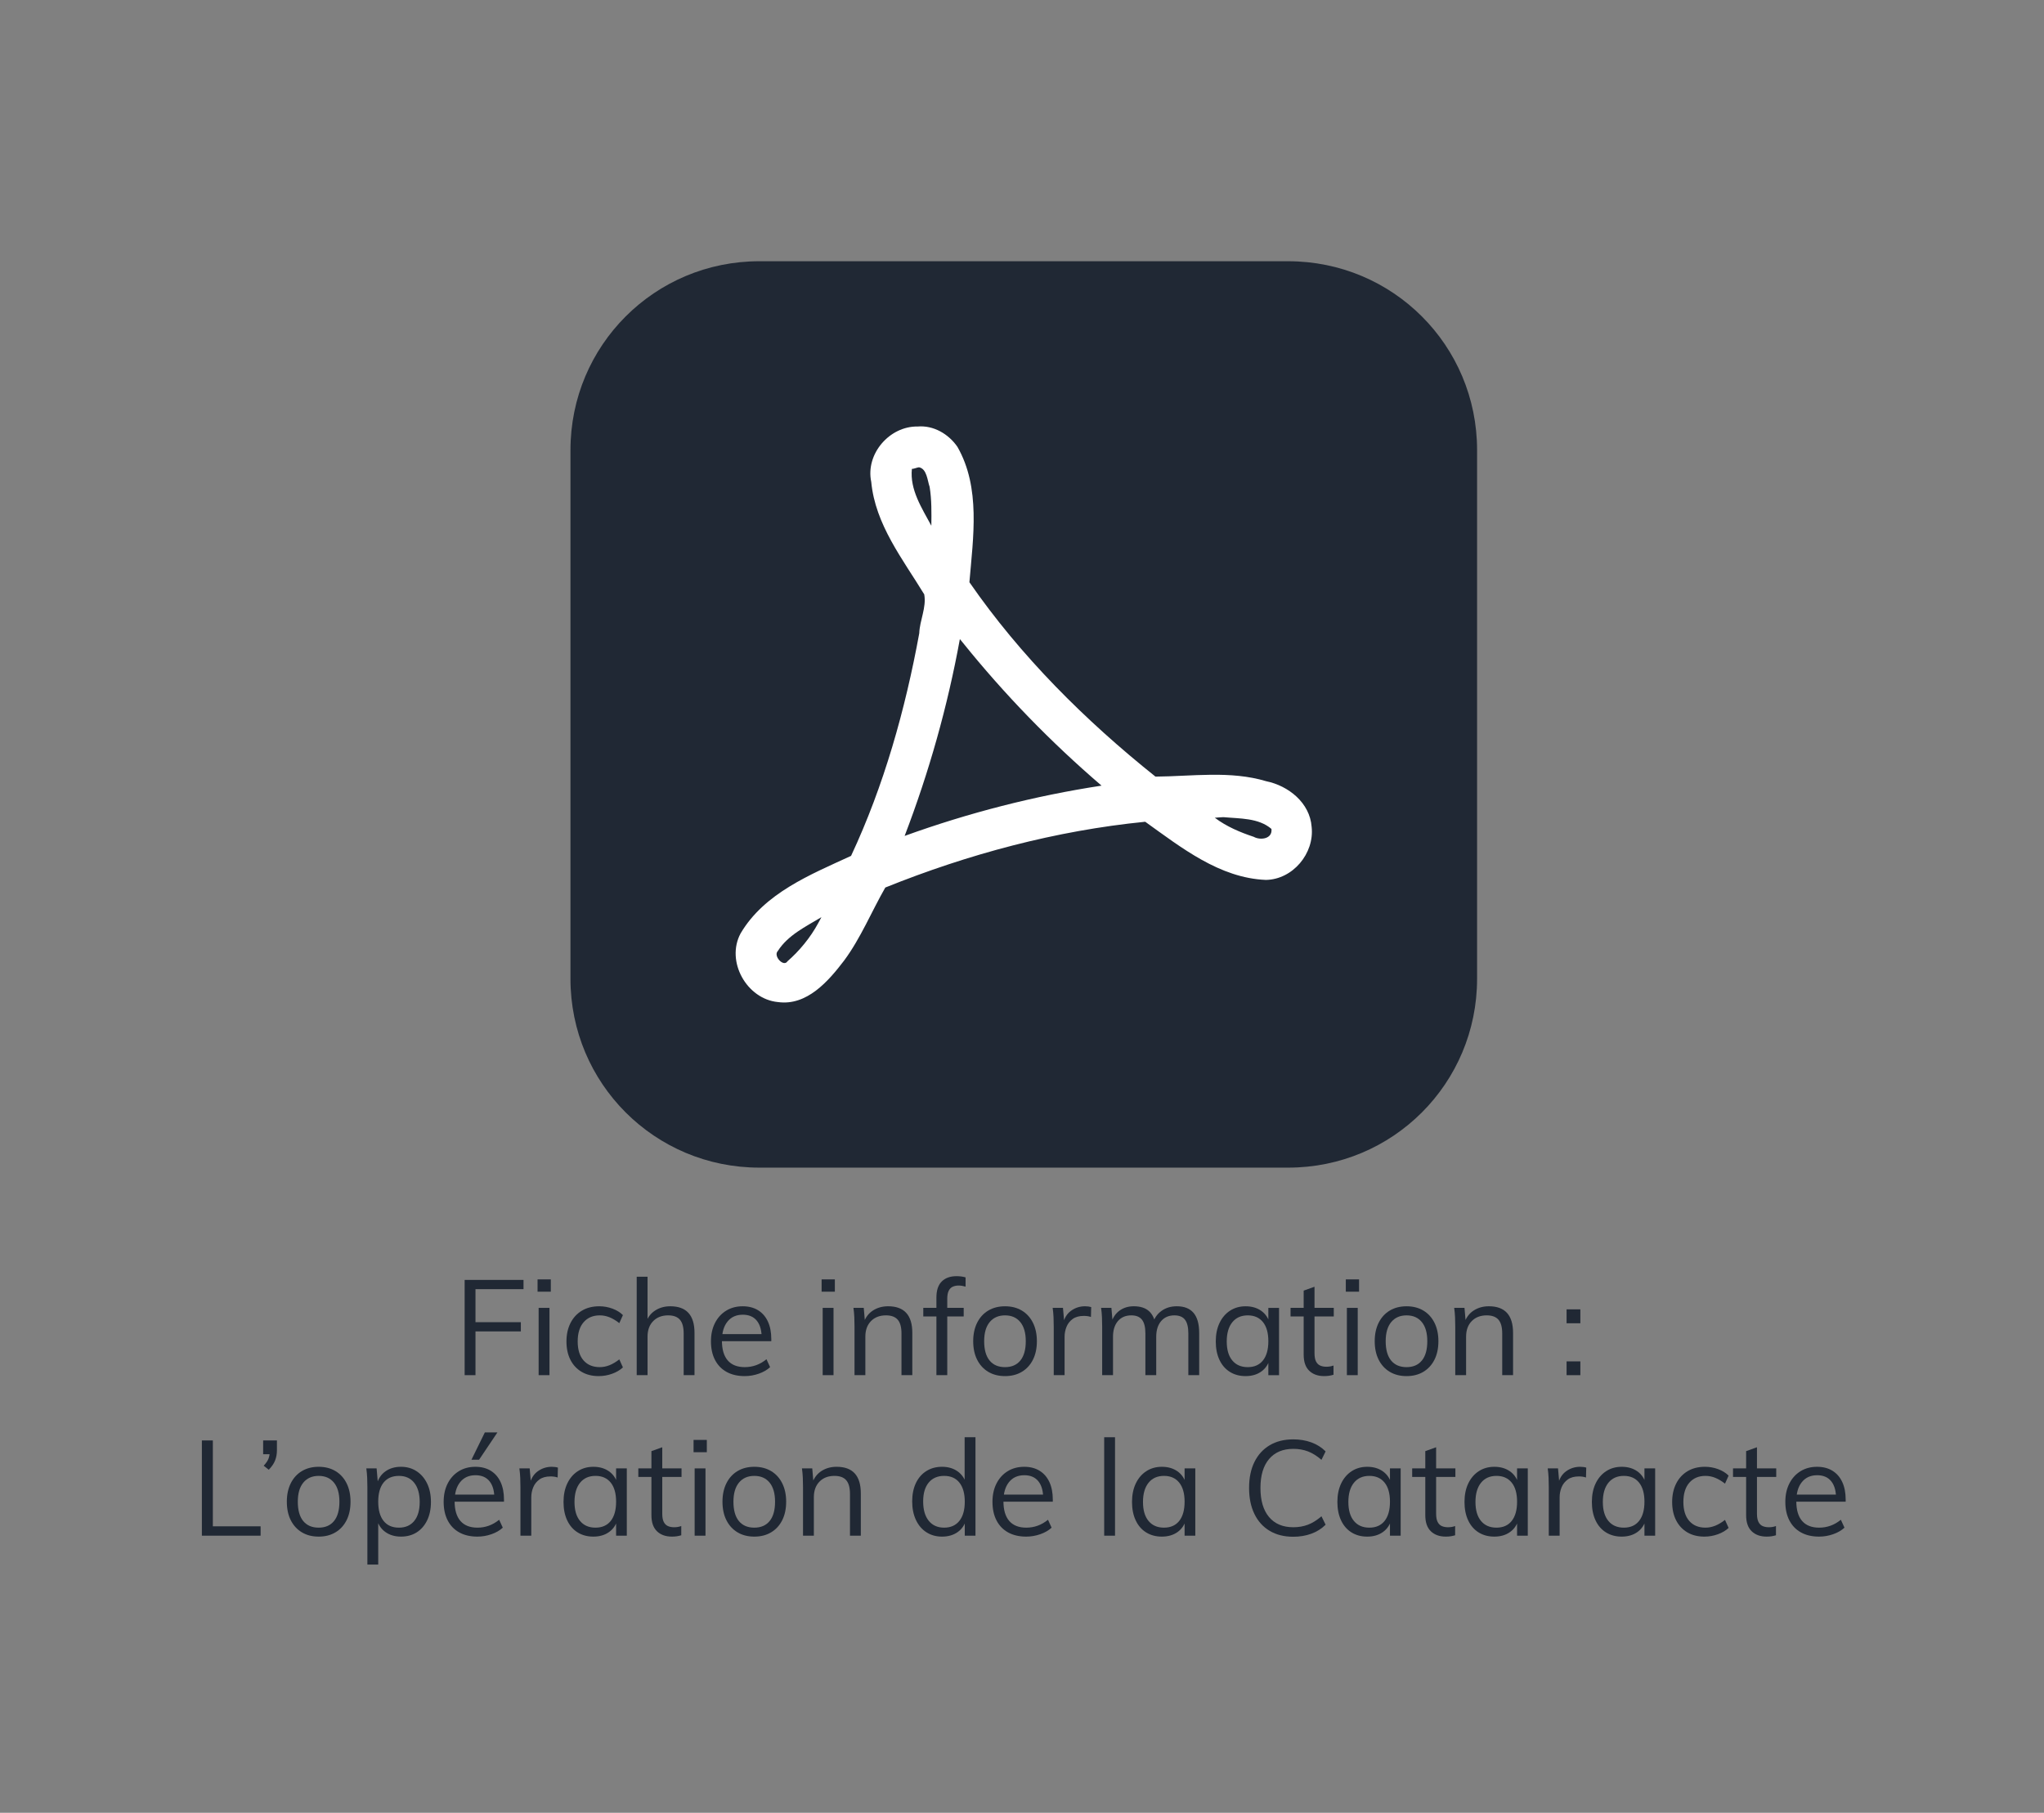 <?xml version="1.0" encoding="utf-8"?>
<!-- Generator: Adobe Illustrator 16.0.0, SVG Export Plug-In . SVG Version: 6.00 Build 0)  -->
<!DOCTYPE svg PUBLIC "-//W3C//DTD SVG 1.1//EN" "http://www.w3.org/Graphics/SVG/1.1/DTD/svg11.dtd">
<svg version="1.1" id="Layer_1" xmlns="http://www.w3.org/2000/svg" xmlns:xlink="http://www.w3.org/1999/xlink" x="0px" y="0px"
	 width="496px" height="440px" viewBox="0 0 496 440" enable-background="new 0 0 496 440" xml:space="preserve">
<rect x="0" y="0" width="496" height="440" fill="#808080" stroke="none"/>
<path fill="#202834" d="M184.27,63.407c-25.393,0-45.84,20.447-45.84,45.84V237.57c0,25.396,20.447,45.837,45.84,45.837h128.324
	c25.396,0,45.837-20.441,45.837-45.837V109.248c0-25.393-20.441-45.84-45.837-45.84H184.27z"/>
<path fill="#FFFFFF" d="M198.538,224.079c-1.872,3.482-4.598,6.767-7.44,9.236c-0.946,1.525-3.539-1.306-2.346-2.493
	c2.466-3.866,6.768-5.907,10.581-8.213C199.065,223.101,198.803,223.592,198.538,224.079z M296.894,198.34
	c3.941,0.372,8.481,0.149,11.638,2.856c0.29,2.449-2.704,2.812-4.294,1.919c-3.33-1.103-6.621-2.501-9.453-4.631
	C295.492,198.44,296.193,198.346,296.894,198.34z M233.568,155.9c10.152,12.621,21.427,24.242,33.736,34.791
	c-16.221,2.471-32.347,6.617-47.785,12.203c5.924-15.469,10.428-31.458,13.404-47.776
	C233.139,155.375,233.354,155.637,233.568,155.9z M223.006,113.417c1.915,0.373,2.044,3.229,2.581,4.759
	c0.505,3.112,0.451,6.287,0.414,9.432c-2.283-4.267-5.25-8.728-4.721-13.792C221.881,113.793,222.414,113.491,223.006,113.417z
	 M222.678,103.523c-6.813-0.119-12.7,6.664-11.26,13.438c0.972,10.356,7.648,18.756,12.858,27.303
	c0.581,3.184-1.096,6.279-1.207,9.442c-3.398,18.552-8.579,37.006-16.549,54.033c-9.861,4.544-21.033,9.027-26.802,18.811
	c-3.66,6.789,1.494,15.961,9.066,16.672c7.017,0.965,12.228-5.053,16.069-10.099c4.008-5.417,6.64-11.881,9.977-17.702
	c20.179-8.124,41.408-13.813,63.07-15.964c8.763,6.273,18.044,13.664,29.279,14.115c6.531-0.099,11.816-6.438,11.105-12.87
	c-0.428-5.863-5.629-9.979-11.026-11.085c-8.703-2.621-18.019-1.182-26.87-1.117c-17.037-13.608-32.767-29.267-45.15-47.187
	c0.918-10.894,2.766-22.943-2.906-32.857C230.176,105.332,226.529,103.19,222.678,103.523z"/>
<polygon fill="#202834" points="112.752,333.78 112.752,310.663 127.038,310.663 127.038,312.903 115.382,312.903 115.382,320.922 
	126.388,320.922 126.388,323.161 115.382,323.161 115.382,333.78 "/>
<path fill="#202834" d="M130.706,333.78v-16.332h2.63v16.332H130.706z M130.446,310.534h3.215v2.986h-3.215V310.534z"/>
<path fill="#202834" d="M145.283,334.007c-1.601,0-2.987-0.346-4.156-1.038c-1.168-0.694-2.073-1.665-2.711-2.923
	c-0.639-1.256-0.958-2.737-0.958-4.448c0-1.688,0.325-3.176,0.974-4.465c0.649-1.286,1.569-2.289,2.76-3.003
	c1.191-0.715,2.598-1.072,4.221-1.072c1.104,0,2.17,0.191,3.198,0.568c1.028,0.379,1.878,0.905,2.549,1.576l-0.877,1.947
	c-0.801-0.627-1.585-1.098-2.354-1.412c-0.768-0.313-1.564-0.473-2.387-0.473c-1.646,0-2.949,0.555-3.912,1.656
	c-0.963,1.104-1.445,2.663-1.445,4.676c0,1.992,0.476,3.529,1.428,4.61c0.952,1.083,2.263,1.622,3.929,1.622
	c0.801,0,1.591-0.156,2.371-0.47s1.569-0.784,2.37-1.412l0.877,1.948c-0.694,0.648-1.565,1.163-2.615,1.541
	C147.497,333.819,146.409,334.007,145.283,334.007z"/>
<path fill="#202834" d="M154.504,333.78v-23.896h2.63v10.876l-0.422,0.323c0.454-1.318,1.211-2.32,2.272-3
	c1.06-0.684,2.283-1.025,3.669-1.025c3.917,0,5.877,2.154,5.877,6.461v10.261H165.9v-10.131c0-1.513-0.303-2.623-0.909-3.327
	c-0.605-0.703-1.558-1.057-2.856-1.057c-1.516,0-2.728,0.467-3.637,1.398c-0.909,0.93-1.363,2.187-1.363,3.765v9.352L154.504,333.78
	L154.504,333.78z"/>
<path fill="#202834" d="M186.873,331.832c-0.714,0.672-1.628,1.2-2.744,1.591c-1.115,0.389-2.256,0.584-3.425,0.584
	c-1.688,0-3.145-0.335-4.367-1.006c-1.224-0.671-2.165-1.64-2.824-2.906c-0.661-1.266-0.99-2.775-0.99-4.529
	c0-1.688,0.325-3.17,0.974-4.447s1.552-2.273,2.71-2.988c1.157-0.714,2.494-1.071,4.009-1.071c1.45,0,2.695,0.319,3.734,0.958
	c1.04,0.641,1.834,1.554,2.387,2.744c0.552,1.191,0.828,2.618,0.828,4.286v0.487h-12.338v-1.722h10.844l-0.844,1.202
	c0.043-1.905-0.331-3.366-1.12-4.384c-0.791-1.017-1.942-1.526-3.458-1.526c-1.58,0-2.819,0.557-3.717,1.672
	c-0.899,1.115-1.347,2.657-1.347,4.627c0,2.119,0.47,3.723,1.412,4.805c0.941,1.083,2.321,1.623,4.14,1.623
	c0.952,0,1.867-0.158,2.744-0.471c0.876-0.313,1.714-0.795,2.516-1.445L186.873,331.832z"/>
<path fill="#202834" d="M199.633,333.78v-16.332h2.63v16.332H199.633z M199.373,310.534h3.214v2.986h-3.214V310.534z"/>
<path fill="#202834" d="M207.359,333.78v-11.754c0-0.758-0.016-1.52-0.048-2.289c-0.033-0.768-0.104-1.531-0.212-2.291h2.5
	l0.292,3.377l-0.325,0.26c0.455-1.318,1.211-2.32,2.273-3c1.06-0.684,2.283-1.025,3.668-1.025c3.917,0,5.876,2.154,5.876,6.461
	v10.261h-2.629v-10.131c0-1.513-0.304-2.623-0.91-3.327c-0.605-0.703-1.558-1.057-2.857-1.057c-1.515,0-2.727,0.467-3.636,1.398
	c-0.909,0.93-1.364,2.187-1.364,3.765v9.352L207.359,333.78L207.359,333.78z"/>
<path fill="#202834" d="M234.307,312.286c-0.605-0.172-1.168-0.26-1.688-0.26c-0.519,0-0.99,0.093-1.412,0.276
	c-0.422,0.183-0.752,0.515-0.99,0.99s-0.356,1.136-0.356,1.979v18.507h-2.63v-18.831c0-1.754,0.433-3.058,1.299-3.914
	c0.865-0.854,2.056-1.281,3.571-1.281c0.368,0,0.735,0.021,1.104,0.064c0.369,0.044,0.736,0.12,1.104,0.228V312.286z
	 M224.047,319.526v-2.08h9.805v2.08H224.047z"/>
<path fill="#202834" d="M243.885,331.832c1.602,0,2.841-0.536,3.717-1.607c0.875-1.071,1.314-2.635,1.314-4.69
	c0-2.014-0.444-3.562-1.331-4.644c-0.888-1.083-2.122-1.624-3.701-1.624c-1.581,0-2.819,0.542-3.718,1.624
	c-0.898,1.081-1.347,2.629-1.347,4.644c0,2.056,0.439,3.619,1.315,4.69C241.012,331.296,242.261,331.832,243.885,331.832z
	 M243.885,334.007c-1.559,0-2.917-0.346-4.075-1.038c-1.157-0.694-2.056-1.673-2.694-2.938c-0.639-1.266-0.958-2.765-0.958-4.496
	c0-1.709,0.319-3.204,0.958-4.481c0.638-1.276,1.537-2.261,2.694-2.954c1.158-0.693,2.517-1.04,4.075-1.04s2.916,0.347,4.074,1.04
	s2.056,1.678,2.695,2.954c0.639,1.277,0.957,2.772,0.957,4.481c0,1.73-0.318,3.229-0.957,4.496
	c-0.639,1.266-1.537,2.245-2.695,2.938C246.801,333.661,245.443,334.007,243.885,334.007z"/>
<path fill="#202834" d="M255.702,333.781v-11.755c0-0.758-0.017-1.52-0.049-2.289c-0.033-0.768-0.103-1.531-0.212-2.291h2.502
	l0.355,4.027l-0.355-0.096c0.301-1.43,0.957-2.507,1.962-3.231c1.009-0.726,2.14-1.088,3.395-1.088c0.281,0,0.546,0.018,0.796,0.05
	c0.248,0.032,0.48,0.082,0.697,0.146l-0.064,2.402c-0.498-0.174-1.07-0.26-1.72-0.26c-1.128,0-2.03,0.25-2.713,0.747
	c-0.683,0.498-1.18,1.13-1.493,1.899c-0.312,0.77-0.47,1.576-0.47,2.418v9.319H255.702z"/>
<path fill="#202834" d="M267.454,333.78v-11.754c0-0.758-0.016-1.52-0.049-2.289c-0.032-0.768-0.104-1.531-0.211-2.291h2.5
	l0.294,3.377l-0.326,0.229c0.39-1.276,1.066-2.26,2.029-2.954c0.963-0.692,2.104-1.04,3.425-1.04c1.58,0,2.809,0.389,3.685,1.168
	c0.877,0.779,1.435,1.972,1.674,3.573l-0.779-0.421c0.345-1.32,1.043-2.371,2.093-3.152c1.052-0.779,2.311-1.168,3.783-1.168
	c1.796,0,3.148,0.536,4.059,1.607c0.908,1.072,1.363,2.69,1.363,4.854v10.261h-2.63v-10.131c0-1.514-0.271-2.624-0.812-3.327
	c-0.542-0.703-1.396-1.056-2.564-1.056c-1.364,0-2.44,0.466-3.23,1.397c-0.79,0.93-1.186,2.196-1.186,3.798v9.318h-2.63v-10.131
	c0-1.514-0.275-2.624-0.828-3.327c-0.552-0.703-1.41-1.056-2.579-1.056c-1.387,0-2.475,0.466-3.265,1.397
	c-0.789,0.93-1.186,2.196-1.186,3.798v9.318H267.454z"/>
<path fill="#202834" d="M302.78,331.832c1.6,0,2.835-0.547,3.7-1.64c0.866-1.092,1.299-2.646,1.299-4.658
	c0-2.014-0.438-3.562-1.314-4.644c-0.875-1.083-2.105-1.624-3.685-1.624c-1.602,0-2.851,0.559-3.751,1.674
	c-0.897,1.113-1.347,2.667-1.347,4.657c0,1.992,0.449,3.529,1.347,4.61C299.928,331.291,301.178,331.832,302.78,331.832z
	 M302.261,334.007c-1.449,0-2.723-0.34-3.814-1.021c-1.094-0.683-1.938-1.654-2.534-2.923c-0.596-1.266-0.891-2.754-0.891-4.465
	c0-1.709,0.301-3.202,0.907-4.479c0.605-1.277,1.455-2.273,2.548-2.988c1.093-0.714,2.355-1.071,3.782-1.071
	c1.493,0,2.76,0.369,3.799,1.104c1.039,0.736,1.742,1.785,2.11,3.149l-0.39,0.261v-4.124h2.597v16.332h-2.597v-4.222l0.39,0.196
	c-0.368,1.362-1.071,2.413-2.11,3.148C305.02,333.642,303.753,334.007,302.261,334.007z"/>
<path fill="#202834" d="M323.591,331.442v2.24c-0.368,0.109-0.729,0.189-1.087,0.244c-0.357,0.053-0.753,0.08-1.185,0.08
	c-1.517,0-2.724-0.433-3.62-1.298c-0.898-0.866-1.348-2.165-1.348-3.897v-15.551l2.63-0.942v16.137c0,0.866,0.125,1.537,0.374,2.015
	c0.248,0.476,0.59,0.805,1.021,0.988c0.433,0.185,0.92,0.275,1.462,0.275c0.324,0,0.616-0.02,0.876-0.064
	C322.974,331.626,323.268,331.551,323.591,331.442z M313.168,319.526v-2.08h10.487v2.08H313.168z"/>
<path fill="#202834" d="M326.837,333.78v-16.332h2.631v16.332H326.837z M326.577,310.534h3.215v2.986h-3.215V310.534z"/>
<path fill="#202834" d="M341.318,331.832c1.603,0,2.84-0.536,3.717-1.607c0.878-1.071,1.315-2.635,1.315-4.69
	c0-2.014-0.444-3.562-1.331-4.644c-0.888-1.083-2.121-1.624-3.701-1.624c-1.581,0-2.82,0.542-3.719,1.624
	c-0.897,1.081-1.347,2.629-1.347,4.644c0,2.056,0.44,3.619,1.315,4.69S339.694,331.832,341.318,331.832z M341.318,334.007
	c-1.559,0-2.916-0.346-4.076-1.038c-1.157-0.694-2.056-1.673-2.694-2.938s-0.958-2.765-0.958-4.496c0-1.709,0.319-3.204,0.958-4.481
	c0.639-1.276,1.537-2.261,2.694-2.954c1.16-0.693,2.517-1.04,4.076-1.04c1.559,0,2.915,0.347,4.074,1.04s2.057,1.678,2.696,2.954
	c0.637,1.277,0.957,2.772,0.957,4.481c0,1.73-0.32,3.229-0.957,4.496c-0.64,1.266-1.538,2.245-2.696,2.938
	C344.233,333.661,342.876,334.007,341.318,334.007z"/>
<path fill="#202834" d="M353.135,333.78v-11.754c0-0.758-0.015-1.52-0.049-2.289c-0.032-0.768-0.103-1.531-0.211-2.291h2.501
	l0.292,3.377l-0.324,0.26c0.454-1.318,1.212-2.32,2.271-3c1.062-0.684,2.284-1.025,3.669-1.025c3.917,0,5.877,2.154,5.877,6.461
	v10.261h-2.63v-10.131c0-1.513-0.303-2.623-0.908-3.327c-0.606-0.703-1.559-1.057-2.857-1.057c-1.516,0-2.727,0.467-3.637,1.398
	c-0.908,0.93-1.363,2.187-1.363,3.765v9.352L353.135,333.78L353.135,333.78z"/>
<path fill="#202834" d="M380.147,330.435h3.345v3.346h-3.345V330.435z M380.147,317.806h3.345v3.377h-3.345V317.806z"/>
<polygon fill="#202834" points="48.987,372.74 48.987,349.624 51.65,349.624 51.65,370.468 63.24,370.468 63.24,372.74 "/>
<path fill="#202834" d="M65.221,356.733l-1.233-0.975c0.584-0.627,0.974-1.201,1.168-1.719c0.195-0.52,0.292-1.052,0.292-1.593
	l0.779,0.52h-2.371v-3.343h3.345v2.368c0,0.888-0.146,1.711-0.438,2.469C66.471,355.219,65.957,355.977,65.221,356.733z"/>
<path fill="#202834" d="M77.331,370.791c1.602,0,2.842-0.535,3.717-1.606c0.877-1.071,1.315-2.635,1.315-4.692
	c0-2.01-0.444-3.56-1.332-4.642c-0.888-1.082-2.121-1.624-3.701-1.624s-2.819,0.544-3.717,1.624
	c-0.899,1.082-1.347,2.63-1.347,4.642c0,2.058,0.438,3.621,1.314,4.692C74.458,370.256,75.708,370.791,77.331,370.791z
	 M77.331,372.967c-1.558,0-2.917-0.345-4.075-1.039c-1.158-0.692-2.056-1.672-2.695-2.938c-0.639-1.265-0.957-2.765-0.957-4.498
	c0-1.709,0.318-3.203,0.957-4.479s1.537-2.261,2.695-2.953c1.158-0.694,2.517-1.041,4.075-1.041c1.559,0,2.916,0.347,4.075,1.041
	c1.157,0.692,2.056,1.677,2.695,2.953c0.639,1.276,0.958,2.771,0.958,4.479c0,1.732-0.319,3.231-0.958,4.498
	c-0.639,1.266-1.537,2.246-2.695,2.938C80.247,372.622,78.89,372.967,77.331,372.967z"/>
<path fill="#202834" d="M96.812,370.791c1.58,0,2.813-0.54,3.702-1.622c0.887-1.081,1.331-2.619,1.331-4.61
	s-0.444-3.543-1.331-4.659c-0.888-1.114-2.122-1.672-3.702-1.672c-1.624,0-2.868,0.543-3.734,1.623
	c-0.867,1.083-1.298,2.632-1.298,4.643c0,2.014,0.432,3.567,1.298,4.661C93.943,370.246,95.188,370.791,96.812,370.791z
	 M89.149,379.753v-18.766c0-0.758-0.016-1.52-0.048-2.288c-0.032-0.77-0.103-1.531-0.211-2.291h2.5l0.292,3.377l-0.26,0.487
	c0.369-1.365,1.071-2.413,2.111-3.149c1.039-0.735,2.293-1.105,3.766-1.105c1.429,0,2.688,0.357,3.783,1.071
	c1.093,0.715,1.948,1.711,2.565,2.987c0.617,1.278,0.925,2.771,0.925,4.48c0,1.711-0.309,3.198-0.925,4.466
	c-0.617,1.267-1.467,2.239-2.548,2.922c-1.083,0.683-2.35,1.021-3.799,1.021c-1.472,0-2.727-0.366-3.766-1.104
	c-1.04-0.733-1.743-1.784-2.111-3.148l0.357-0.324v11.363L89.149,379.753L89.149,379.753z"/>
<path fill="#202834" d="M116.258,354.3h-1.851l3.247-6.625h3.052L116.258,354.3z M122.006,370.791
	c-0.714,0.672-1.629,1.201-2.743,1.591c-1.115,0.39-2.257,0.585-3.425,0.585c-1.688,0-3.145-0.336-4.367-1.007
	s-2.165-1.639-2.824-2.906c-0.661-1.265-0.99-2.773-0.99-4.527c0-1.688,0.324-3.172,0.974-4.449
	c0.649-1.276,1.553-2.272,2.711-2.987c1.156-0.714,2.493-1.071,4.009-1.071c1.45,0,2.694,0.319,3.733,0.958
	c1.039,0.639,1.834,1.555,2.386,2.744c0.552,1.19,0.828,2.618,0.828,4.286v0.485H109.96v-1.72h10.845l-0.845,1.201
	c0.043-1.905-0.331-3.364-1.12-4.383c-0.79-1.018-1.943-1.526-3.458-1.526c-1.581,0-2.819,0.557-3.718,1.672
	c-0.898,1.115-1.347,2.657-1.347,4.627c0,2.12,0.47,3.723,1.413,4.805c0.941,1.083,2.321,1.622,4.139,1.622
	c0.952,0,1.866-0.156,2.743-0.47c0.876-0.313,1.715-0.796,2.516-1.446L122.006,370.791z"/>
<path fill="#202834" d="M126.292,372.741v-11.754c0-0.758-0.017-1.52-0.049-2.288c-0.033-0.77-0.104-1.531-0.21-2.291h2.5
	l0.358,4.026l-0.358-0.097c0.303-1.43,0.958-2.506,1.964-3.23s2.136-1.088,3.393-1.088c0.282,0,0.547,0.018,0.795,0.051
	c0.249,0.032,0.481,0.08,0.698,0.146l-0.065,2.402c-0.498-0.173-1.072-0.26-1.721-0.26c-1.125,0-2.029,0.249-2.71,0.747
	c-0.682,0.499-1.179,1.131-1.494,1.898c-0.314,0.769-0.471,1.576-0.471,2.419v9.318H126.292z"/>
<path fill="#202834" d="M144.505,370.791c1.602,0,2.835-0.546,3.702-1.639c0.866-1.092,1.298-2.646,1.298-4.66
	c0-2.01-0.438-3.56-1.314-4.642c-0.877-1.082-2.105-1.624-3.686-1.624c-1.602,0-2.852,0.558-3.75,1.672
	c-0.898,1.116-1.347,2.668-1.347,4.659c0,1.992,0.449,3.53,1.347,4.61C141.653,370.252,142.903,370.791,144.505,370.791z
	 M143.986,372.967c-1.45,0-2.723-0.34-3.815-1.021c-1.093-0.682-1.938-1.656-2.533-2.921c-0.596-1.268-0.893-2.755-0.893-4.467
	c0-1.71,0.303-3.203,0.909-4.48c0.606-1.276,1.455-2.272,2.548-2.987c1.094-0.714,2.355-1.071,3.784-1.071
	c1.493,0,2.759,0.37,3.797,1.104c1.04,0.736,1.743,1.785,2.111,3.151l-0.39,0.26v-4.125h2.598v16.331h-2.598v-4.222l0.39,0.198
	c-0.368,1.361-1.071,2.413-2.111,3.147C146.745,372.6,145.479,372.967,143.986,372.967z"/>
<path fill="#202834" d="M165.316,370.401v2.24c-0.368,0.108-0.73,0.19-1.088,0.245c-0.356,0.055-0.751,0.08-1.185,0.08
	c-1.516,0-2.722-0.433-3.62-1.297c-0.897-0.867-1.347-2.166-1.347-3.898v-15.55l2.629-0.943v16.136c0,0.866,0.125,1.538,0.374,2.014
	c0.249,0.476,0.589,0.807,1.022,0.991c0.433,0.183,0.919,0.274,1.461,0.274c0.325,0,0.617-0.021,0.876-0.064
	C164.7,370.584,164.992,370.51,165.316,370.401z M154.895,358.488v-2.08h10.487v2.08H154.895z"/>
<path fill="#202834" d="M168.563,372.74v-16.331h2.63v16.331H168.563z M168.303,349.494h3.215v2.987h-3.215V349.494z"/>
<path fill="#202834" d="M183.043,370.791c1.602,0,2.841-0.535,3.718-1.606c0.876-1.071,1.315-2.635,1.315-4.692
	c0-2.01-0.444-3.56-1.331-4.642c-0.888-1.082-2.122-1.624-3.702-1.624c-1.581,0-2.819,0.544-3.718,1.624
	c-0.898,1.082-1.347,2.63-1.347,4.642c0,2.058,0.438,3.621,1.315,4.692C180.17,370.256,181.42,370.791,183.043,370.791z
	 M183.043,372.967c-1.558,0-2.917-0.345-4.074-1.039c-1.158-0.692-2.057-1.672-2.695-2.938c-0.639-1.265-0.958-2.765-0.958-4.498
	c0-1.709,0.319-3.203,0.958-4.479c0.638-1.276,1.537-2.261,2.695-2.953c1.157-0.694,2.516-1.041,4.074-1.041
	c1.559,0,2.916,0.347,4.075,1.041c1.157,0.692,2.056,1.677,2.695,2.953c0.638,1.276,0.958,2.771,0.958,4.479
	c0,1.732-0.32,3.231-0.958,4.498c-0.639,1.266-1.537,2.246-2.695,2.938C185.959,372.622,184.602,372.967,183.043,372.967z"/>
<path fill="#202834" d="M194.861,372.74v-11.753c0-0.758-0.016-1.52-0.049-2.288c-0.032-0.77-0.103-1.531-0.211-2.291h2.5
	l0.292,3.377l-0.325,0.26c0.455-1.32,1.212-2.32,2.273-3.004c1.06-0.681,2.283-1.022,3.669-1.022c3.918,0,5.876,2.154,5.876,6.462
	v10.259h-2.63v-10.13c0-1.514-0.303-2.622-0.909-3.326c-0.606-0.704-1.558-1.057-2.857-1.057c-1.515,0-2.727,0.466-3.636,1.398
	c-0.909,0.93-1.364,2.186-1.364,3.764v9.351L194.861,372.74L194.861,372.74z"/>
<path fill="#202834" d="M229.113,370.791c1.581,0,2.809-0.546,3.685-1.639c0.877-1.092,1.315-2.646,1.315-4.66
	c0-1.989-0.433-3.532-1.299-4.626c-0.865-1.092-2.1-1.64-3.701-1.64c-1.602,0-2.852,0.544-3.75,1.624
	c-0.899,1.082-1.348,2.607-1.348,4.578c0,2.012,0.448,3.577,1.348,4.691C226.261,370.235,227.511,370.791,229.113,370.791z
	 M236.71,372.74h-2.597v-4.383l0.39,0.357c-0.367,1.363-1.071,2.415-2.11,3.148c-1.039,0.736-2.305,1.105-3.799,1.105
	c-1.428,0-2.689-0.352-3.782-1.055c-1.094-0.702-1.943-1.699-2.548-2.987c-0.606-1.288-0.91-2.787-0.91-4.496
	s0.297-3.192,0.894-4.449c0.594-1.256,1.439-2.229,2.532-2.92c1.092-0.695,2.365-1.042,3.814-1.042c1.494,0,2.76,0.375,3.799,1.122
	s1.743,1.791,2.11,3.133l-0.422,0.324v-11.753h2.629V372.74z"/>
<path fill="#202834" d="M255.184,370.791c-0.713,0.672-1.628,1.201-2.743,1.591c-1.117,0.39-2.258,0.585-3.426,0.585
	c-1.688,0-3.145-0.336-4.366-1.007c-1.224-0.671-2.165-1.639-2.825-2.906c-0.661-1.265-0.99-2.773-0.99-4.527
	c0-1.688,0.324-3.172,0.974-4.449c0.648-1.276,1.552-2.272,2.71-2.987c1.156-0.714,2.494-1.071,4.009-1.071
	c1.449,0,2.695,0.319,3.734,0.958s1.832,1.555,2.386,2.744c0.552,1.19,0.827,2.618,0.827,4.286v0.485h-12.337v-1.72h10.845
	l-0.845,1.201c0.044-1.905-0.329-3.364-1.12-4.383c-0.791-1.018-1.943-1.526-3.458-1.526c-1.581,0-2.819,0.557-3.717,1.672
	c-0.899,1.115-1.348,2.657-1.348,4.627c0,2.12,0.471,3.723,1.413,4.805c0.941,1.083,2.321,1.622,4.14,1.622
	c0.951,0,1.867-0.156,2.743-0.47s1.715-0.796,2.515-1.446L255.184,370.791z"/>
<rect x="267.944" y="348.845" fill="#202834" width="2.628" height="23.896"/>
<path fill="#202834" d="M282.457,370.791c1.6,0,2.834-0.546,3.7-1.639c0.866-1.092,1.299-2.646,1.299-4.66
	c0-2.01-0.439-3.56-1.314-4.642s-2.105-1.624-3.685-1.624c-1.603,0-2.853,0.558-3.751,1.672c-0.897,1.116-1.347,2.668-1.347,4.659
	c0,1.992,0.449,3.53,1.347,4.61C279.604,370.252,280.854,370.791,282.457,370.791z M281.938,372.967
	c-1.449,0-2.724-0.34-3.816-1.021c-1.092-0.682-1.938-1.656-2.532-2.921c-0.596-1.268-0.893-2.755-0.893-4.467
	c0-1.71,0.303-3.203,0.908-4.48c0.605-1.276,1.456-2.272,2.548-2.987c1.094-0.714,2.354-1.071,3.783-1.071
	c1.493,0,2.76,0.37,3.798,1.104c1.039,0.736,1.742,1.785,2.11,3.151l-0.389,0.26v-4.125h2.597v16.331h-2.597v-4.222l0.389,0.198
	c-0.368,1.361-1.071,2.413-2.11,3.147C284.696,372.6,283.43,372.967,281.938,372.967z"/>
<path fill="#202834" d="M313.82,372.999c-2.21,0-4.114-0.475-5.715-1.429c-1.602-0.952-2.837-2.313-3.701-4.091
	c-0.867-1.774-1.3-3.885-1.3-6.33c0-2.446,0.433-4.545,1.3-6.3c0.864-1.753,2.1-3.105,3.701-4.057
	c1.601-0.952,3.507-1.429,5.715-1.429c1.579,0,3.04,0.242,4.382,0.729s2.5,1.219,3.473,2.19l-1.005,2.047
	c-1.104-0.952-2.197-1.634-3.281-2.047c-1.082-0.41-2.261-0.616-3.539-0.616c-2.531,0-4.496,0.822-5.893,2.468
	c-1.396,1.646-2.093,3.982-2.093,7.012c0,3.052,0.692,5.406,2.077,7.063c1.386,1.654,3.356,2.483,5.909,2.483
	c1.277,0,2.458-0.206,3.539-0.617c1.084-0.41,2.176-1.093,3.28-2.046l1.006,2.046c-0.974,0.975-2.131,1.703-3.474,2.191
	C316.86,372.757,315.399,372.999,313.82,372.999z"/>
<path fill="#202834" d="M332.292,370.791c1.602,0,2.836-0.546,3.701-1.639c0.865-1.092,1.299-2.646,1.299-4.66
	c0-2.01-0.438-3.56-1.314-4.642s-2.106-1.624-3.685-1.624c-1.602,0-2.853,0.558-3.75,1.672c-0.899,1.116-1.347,2.668-1.347,4.659
	c0,1.992,0.447,3.53,1.347,4.61C329.44,370.252,330.691,370.791,332.292,370.791z M331.772,372.967c-1.45,0-2.722-0.34-3.815-1.021
	c-1.092-0.682-1.937-1.656-2.531-2.921c-0.597-1.268-0.894-2.755-0.894-4.467c0-1.71,0.303-3.203,0.909-4.48
	c0.605-1.276,1.456-2.272,2.548-2.987c1.093-0.714,2.354-1.071,3.782-1.071c1.493,0,2.762,0.37,3.799,1.104
	c1.039,0.736,1.742,1.785,2.11,3.151l-0.39,0.26v-4.125h2.598v16.331h-2.598v-4.222l0.39,0.198c-0.368,1.361-1.071,2.413-2.11,3.147
	C334.533,372.6,333.266,372.967,331.772,372.967z"/>
<path fill="#202834" d="M353.104,370.401v2.24c-0.369,0.108-0.729,0.19-1.088,0.245c-0.357,0.055-0.752,0.08-1.186,0.08
	c-1.515,0-2.722-0.433-3.619-1.297c-0.899-0.867-1.348-2.166-1.348-3.898v-15.55l2.63-0.943v16.136c0,0.866,0.125,1.538,0.374,2.014
	c0.248,0.476,0.589,0.807,1.021,0.991c0.433,0.183,0.92,0.274,1.461,0.274c0.325,0,0.618-0.021,0.877-0.064
	C352.486,370.587,352.778,370.51,353.104,370.401z M342.682,358.488v-2.08h10.486v2.08H342.682z"/>
<path fill="#202834" d="M363.136,370.791c1.601,0,2.836-0.546,3.701-1.639c0.866-1.092,1.3-2.646,1.3-4.66
	c0-2.01-0.438-3.56-1.315-4.642s-2.105-1.624-3.685-1.624c-1.602,0-2.853,0.558-3.751,1.672c-0.897,1.116-1.347,2.668-1.347,4.659
	c0,1.992,0.449,3.53,1.347,4.61C360.284,370.252,361.535,370.791,363.136,370.791z M362.615,372.967
	c-1.449,0-2.721-0.34-3.814-1.021c-1.093-0.682-1.938-1.656-2.533-2.921c-0.595-1.268-0.892-2.755-0.892-4.467
	c0-1.71,0.302-3.203,0.909-4.48c0.604-1.276,1.456-2.272,2.548-2.987c1.092-0.714,2.354-1.071,3.782-1.071
	c1.493,0,2.76,0.37,3.798,1.104c1.04,0.736,1.742,1.785,2.111,3.151l-0.39,0.26v-4.125h2.597v16.331h-2.597v-4.222l0.39,0.198
	c-0.369,1.361-1.071,2.413-2.111,3.147C365.377,372.6,364.109,372.967,362.615,372.967z"/>
<path fill="#202834" d="M375.83,372.741v-11.754c0-0.758-0.015-1.52-0.049-2.288c-0.032-0.77-0.103-1.531-0.211-2.291h2.501
	l0.355,4.026l-0.355-0.097c0.301-1.43,0.957-2.506,1.963-3.23c1.007-0.725,2.139-1.088,3.394-1.088c0.28,0,0.547,0.018,0.796,0.051
	c0.249,0.032,0.48,0.08,0.697,0.146l-0.063,2.402c-0.497-0.173-1.071-0.26-1.723-0.26c-1.125,0-2.028,0.249-2.711,0.747
	c-0.682,0.499-1.18,1.131-1.493,1.898c-0.312,0.769-0.47,1.576-0.47,2.419v9.318H375.83z"/>
<path fill="#202834" d="M394.047,370.791c1.6,0,2.833-0.546,3.699-1.639c0.867-1.092,1.299-2.646,1.299-4.66
	c0-2.01-0.438-3.56-1.313-4.642c-0.877-1.082-2.105-1.624-3.685-1.624c-1.603,0-2.853,0.558-3.753,1.672
	c-0.896,1.116-1.347,2.668-1.347,4.659c0,1.992,0.451,3.53,1.347,4.61C391.193,370.252,392.443,370.791,394.047,370.791z
	 M393.524,372.967c-1.45,0-2.722-0.34-3.814-1.021s-1.938-1.656-2.533-2.921c-0.595-1.268-0.892-2.755-0.892-4.467
	c0-1.71,0.302-3.203,0.907-4.48c0.606-1.276,1.456-2.272,2.549-2.987c1.093-0.714,2.354-1.071,3.782-1.071
	c1.494,0,2.759,0.37,3.799,1.104c1.039,0.736,1.742,1.785,2.111,3.151l-0.39,0.26v-4.125h2.598v16.331h-2.598v-4.222l0.39,0.198
	c-0.369,1.361-1.072,2.413-2.111,3.147C396.285,372.6,395.018,372.967,393.524,372.967z"/>
<path fill="#202834" d="M413.591,372.967c-1.603,0-2.987-0.345-4.156-1.039c-1.169-0.692-2.071-1.666-2.711-2.922
	c-0.639-1.255-0.958-2.736-0.958-4.448c0-1.688,0.326-3.176,0.974-4.464c0.649-1.287,1.569-2.29,2.761-3.005
	c1.189-0.714,2.597-1.071,4.221-1.071c1.102,0,2.168,0.191,3.196,0.568c1.028,0.38,1.877,0.906,2.549,1.576l-0.877,1.948
	c-0.801-0.629-1.585-1.1-2.353-1.412c-0.77-0.314-1.565-0.473-2.386-0.473c-1.647,0-2.951,0.552-3.914,1.656
	c-0.964,1.104-1.445,2.662-1.445,4.675c0,1.993,0.479,3.529,1.431,4.611c0.951,1.082,2.261,1.621,3.929,1.621
	c0.8,0,1.591-0.156,2.369-0.47s1.569-0.784,2.369-1.411l0.877,1.948c-0.693,0.647-1.564,1.162-2.614,1.54
	C415.803,372.777,414.714,372.967,413.591,372.967z"/>
<path fill="#202834" d="M430.958,370.401v2.24c-0.366,0.108-0.729,0.19-1.086,0.245s-0.753,0.08-1.187,0.08
	c-1.515,0-2.722-0.433-3.619-1.297c-0.898-0.867-1.348-2.166-1.348-3.898v-15.55l2.63-0.943v16.136c0,0.866,0.126,1.538,0.374,2.014
	c0.249,0.476,0.589,0.807,1.022,0.991c0.434,0.183,0.919,0.274,1.461,0.274c0.324,0,0.617-0.021,0.877-0.064
	C430.342,370.587,430.633,370.51,430.958,370.401z M420.536,358.488v-2.08h10.486v2.08H420.536z"/>
<path fill="#202834" d="M447.581,370.791c-0.713,0.672-1.628,1.201-2.743,1.591c-1.114,0.39-2.256,0.585-3.425,0.585
	c-1.688,0-3.145-0.336-4.368-1.007c-1.223-0.671-2.163-1.639-2.823-2.906c-0.66-1.265-0.991-2.773-0.991-4.527
	c0-1.688,0.325-3.172,0.975-4.449c0.649-1.276,1.553-2.272,2.711-2.987c1.158-0.714,2.495-1.071,4.01-1.071
	c1.451,0,2.695,0.319,3.734,0.958s1.833,1.555,2.386,2.744c0.554,1.19,0.828,2.618,0.828,4.286v0.485h-12.337v-1.72h10.844
	l-0.845,1.201c0.044-1.905-0.329-3.364-1.12-4.383c-0.79-1.019-1.943-1.526-3.458-1.526c-1.58,0-2.819,0.557-3.718,1.672
	s-1.347,2.657-1.347,4.627c0,2.12,0.471,3.723,1.411,4.805c0.943,1.083,2.322,1.622,4.141,1.622c0.952,0,1.868-0.156,2.743-0.47
	c0.876-0.313,1.716-0.796,2.516-1.446L447.581,370.791z"/>
</svg>
